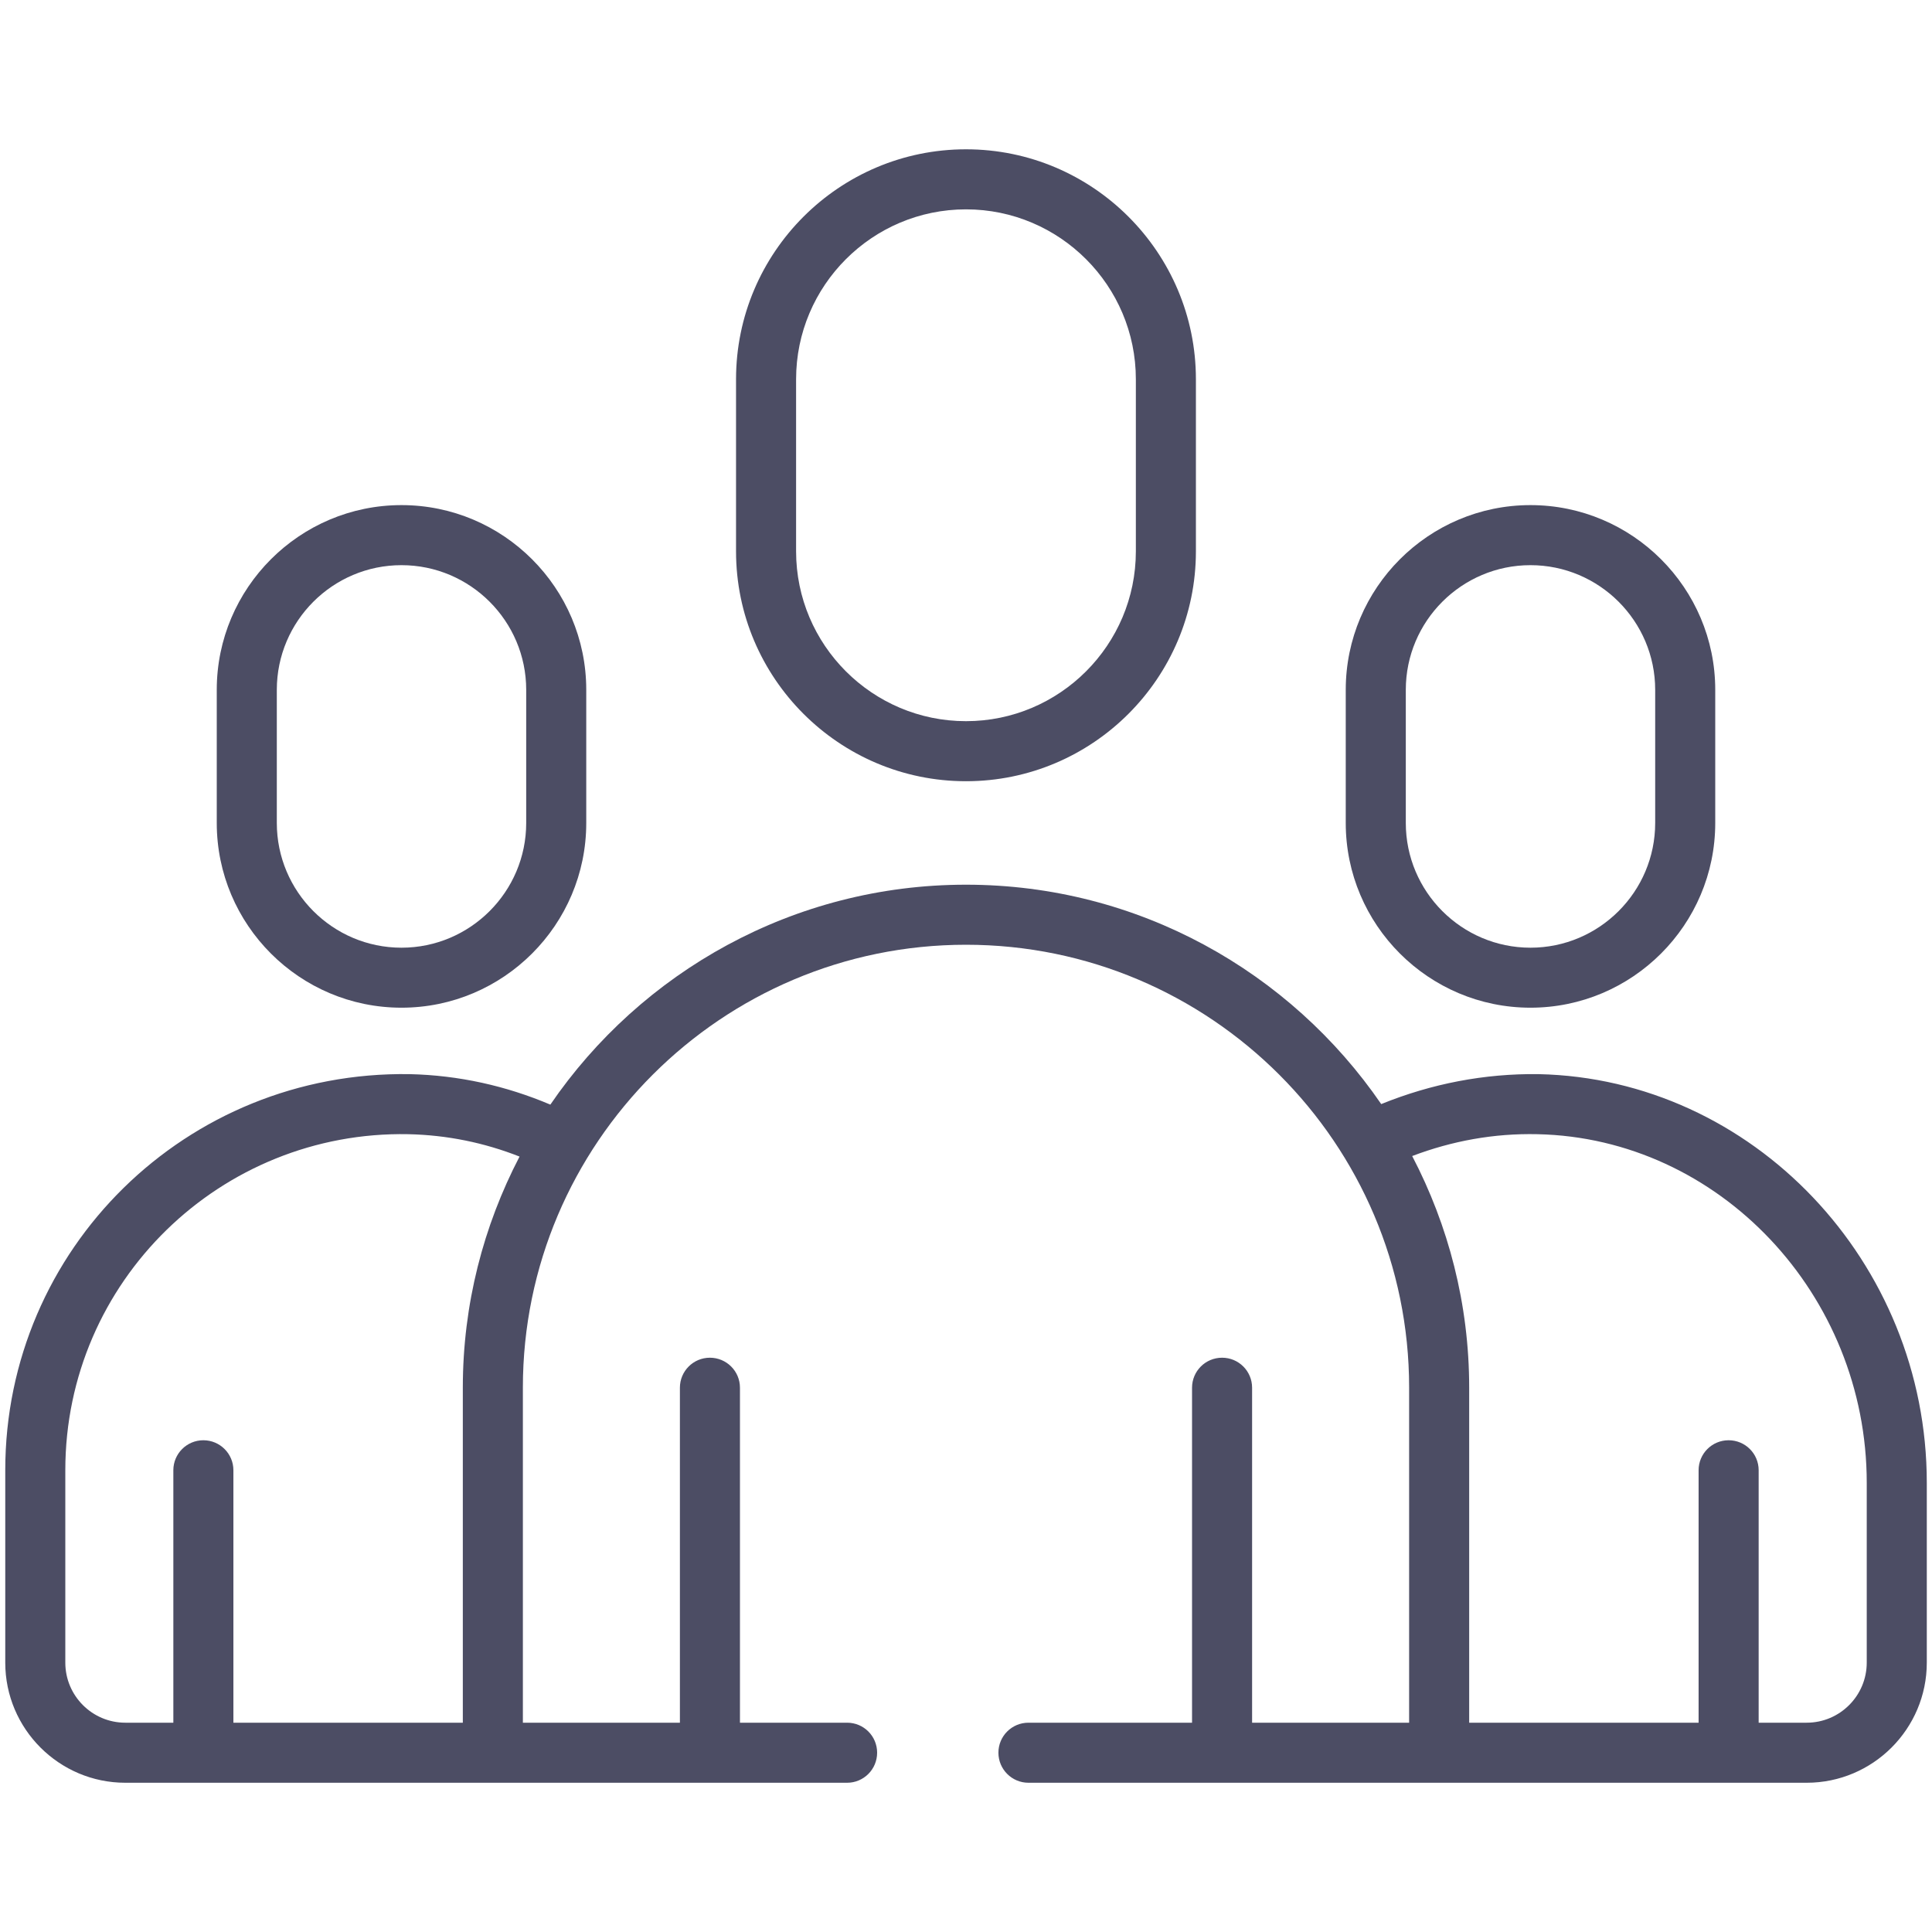 <?xml version="1.0" encoding="UTF-8"?> <svg xmlns="http://www.w3.org/2000/svg" width="36" height="36" viewBox="0 0 36 36" fill="none"><g opacity="0.7"><path d="M2.335 33.219H15.785C16.094 33.219 16.344 32.968 16.344 32.659C16.344 32.35 16.094 32.1 15.785 32.1C15.485 32.1 13.719 32.1 13.788 32.1V25.858C13.788 25.549 13.537 25.299 13.228 25.299C12.919 25.299 12.669 25.549 12.669 25.858V32.1H9.743V25.856C9.743 21.306 13.447 17.604 18 17.604C22.553 17.604 26.257 21.306 26.257 25.856V32.1H23.331V25.858C23.331 25.549 23.081 25.299 22.772 25.299C22.462 25.299 22.212 25.549 22.212 25.858V32.1C22.143 32.1 19.087 32.1 19.164 32.1C18.854 32.1 18.604 32.35 18.604 32.659C18.604 32.968 18.854 33.219 19.164 33.219H33.665C34.899 33.219 35.903 32.215 35.903 30.981V27.63C35.903 23.515 32.658 20.099 28.668 20.015C27.66 20.002 26.673 20.193 25.737 20.573C24.046 18.108 21.21 16.485 18 16.485C14.786 16.485 11.945 18.112 10.255 20.583C9.429 20.233 8.552 20.036 7.633 20.015C3.467 19.951 0.098 23.273 0.098 27.395V30.981C0.098 32.215 1.102 33.219 2.335 33.219ZM28.646 21.134C32.03 21.205 34.784 24.119 34.784 27.63V30.981C34.784 31.598 34.282 32.1 33.665 32.1H32.77V27.396C32.77 27.087 32.52 26.837 32.21 26.837C31.901 26.837 31.651 27.087 31.651 27.396V32.1H27.376V25.856C27.376 24.3 26.989 22.834 26.314 21.541C27.059 21.259 27.836 21.116 28.646 21.134ZM1.217 27.395C1.217 23.873 4.116 21.066 7.61 21.134C8.333 21.15 9.026 21.293 9.681 21.551C9.009 22.841 8.624 24.304 8.624 25.856V32.1H4.349V27.396C4.349 27.087 4.098 26.837 3.789 26.837C3.481 26.837 3.23 27.087 3.23 27.396V32.1H2.335C1.718 32.1 1.217 31.598 1.217 30.981V27.395Z" fill="#000122"></path><path d="M7.481 18.777C9.379 18.777 10.924 17.233 10.924 15.335V12.854C10.924 10.956 9.379 9.412 7.481 9.412C5.583 9.412 4.039 10.956 4.039 12.854V15.335C4.039 17.233 5.583 18.777 7.481 18.777ZM5.158 12.854C5.158 11.573 6.2 10.531 7.481 10.531C8.762 10.531 9.805 11.573 9.805 12.854V15.335C9.805 16.616 8.762 17.659 7.481 17.659C6.2 17.659 5.158 16.616 5.158 15.335V12.854Z" fill="#000122"></path><path d="M28.518 9.412C26.62 9.412 25.076 10.956 25.076 12.854V15.335C25.076 17.233 26.62 18.777 28.518 18.777C30.416 18.777 31.961 17.233 31.961 15.335V12.854C31.961 10.956 30.416 9.412 28.518 9.412ZM30.842 15.335C30.842 16.616 29.799 17.659 28.518 17.659C27.237 17.659 26.195 16.616 26.195 15.335V12.854C26.195 11.573 27.237 10.531 28.518 10.531C29.799 10.531 30.842 11.573 30.842 12.854V15.335Z" fill="#000122"></path><path d="M13.715 7.067V10.273C13.715 12.635 15.637 14.557 18 14.557C20.362 14.557 22.284 12.635 22.284 10.273V7.067C22.284 4.704 20.362 2.782 18 2.782C15.637 2.782 13.715 4.704 13.715 7.067ZM21.165 7.067V10.273C21.165 12.018 19.745 13.438 18 13.438C16.254 13.438 14.834 12.018 14.834 10.273V7.067C14.834 5.321 16.254 3.901 18 3.901C19.745 3.901 21.165 5.321 21.165 7.067Z" fill="#000122"></path></g></svg> 